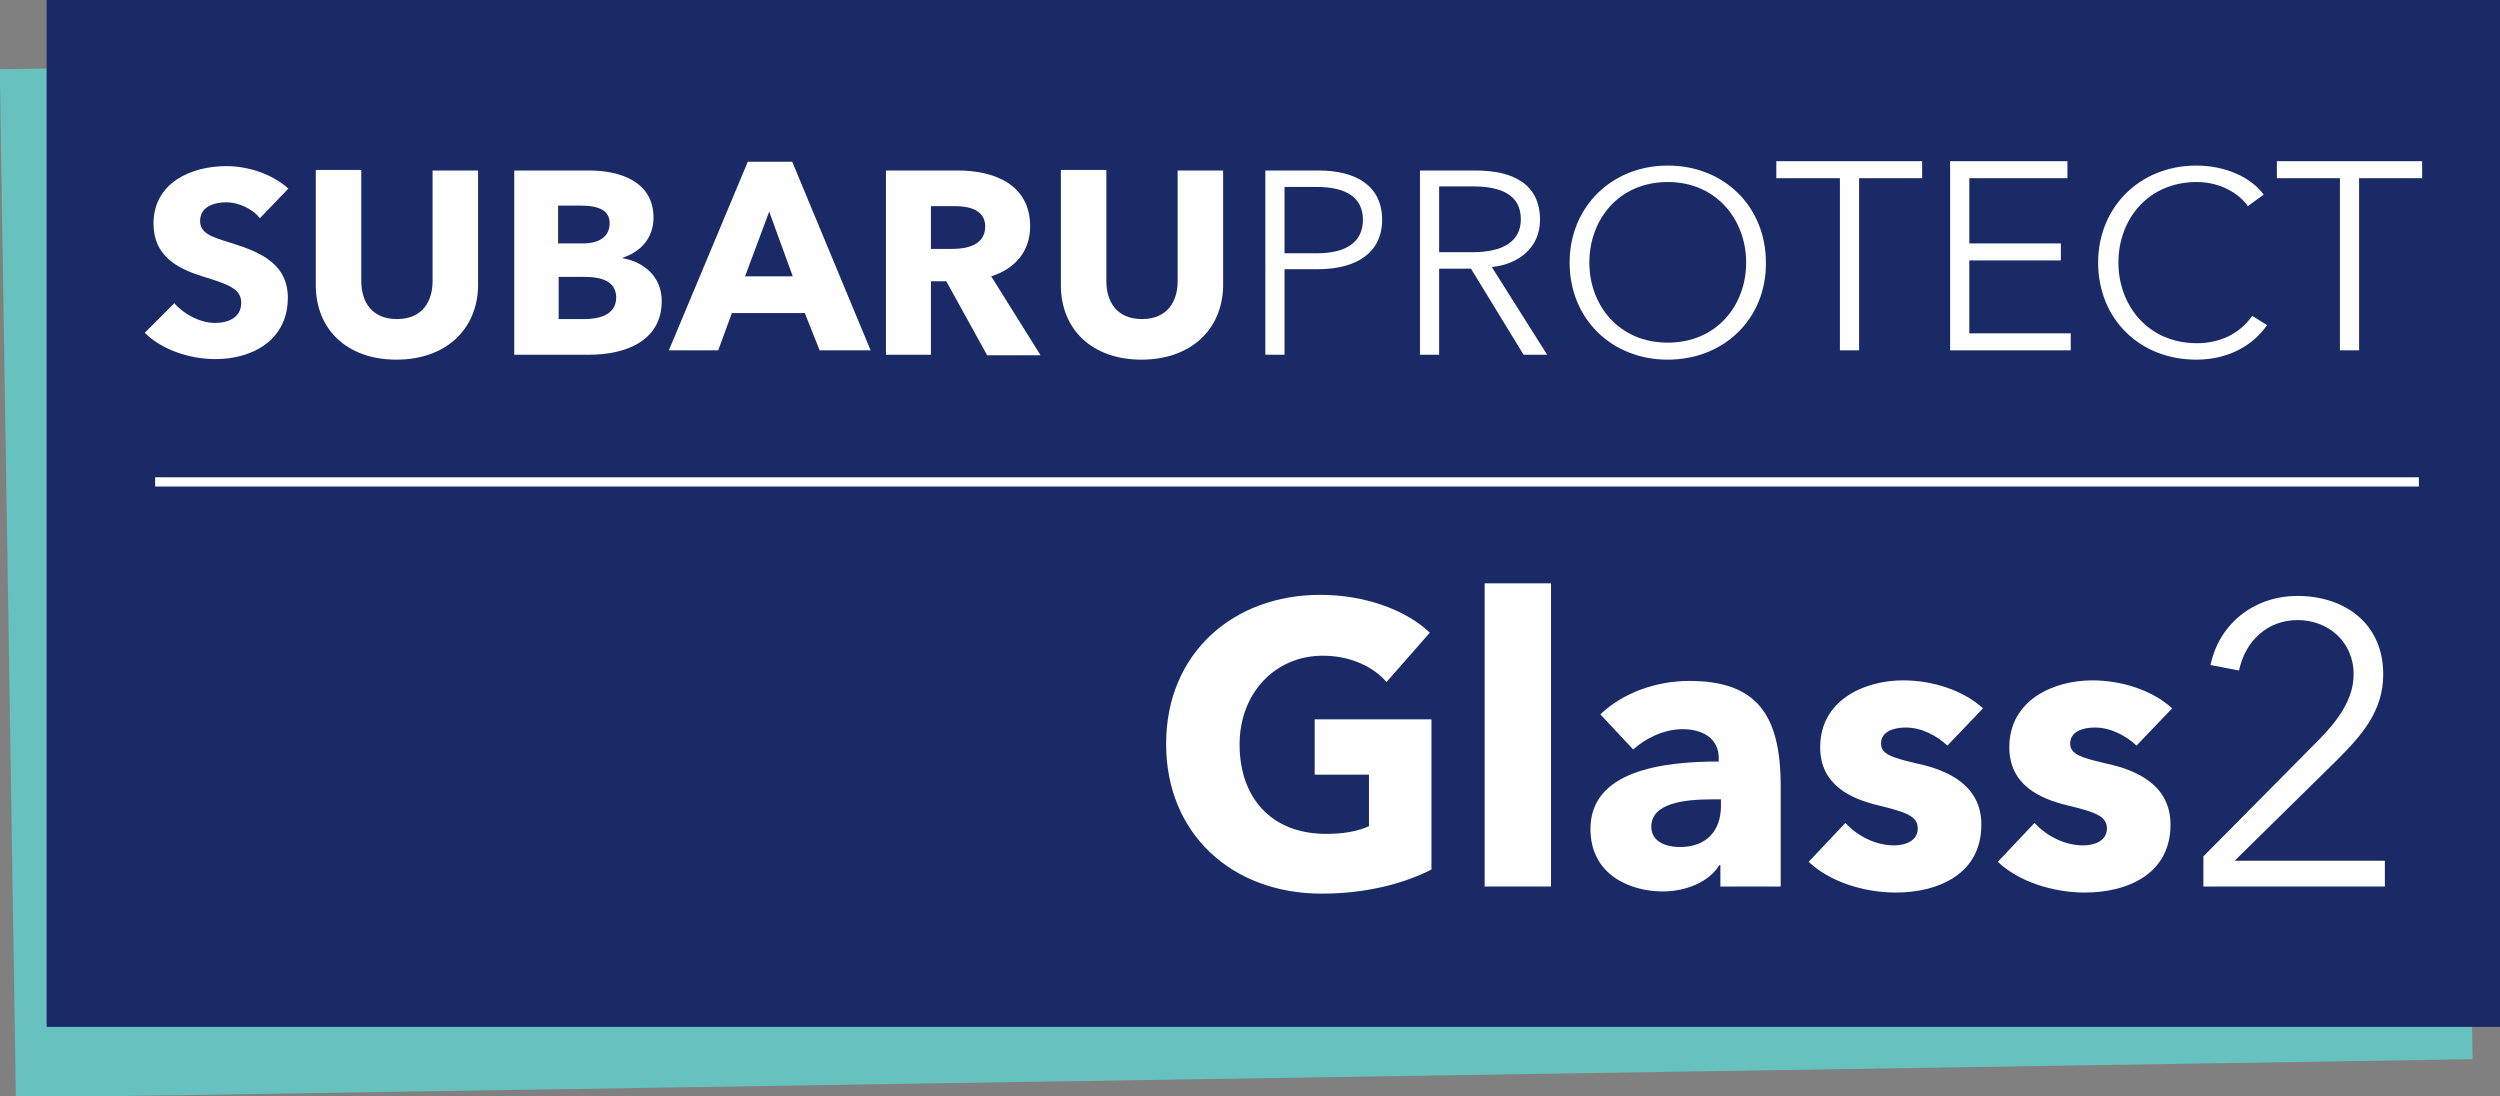 <?xml version="1.0" encoding="UTF-8"?>
<svg xmlns="http://www.w3.org/2000/svg" xmlns:xlink="http://www.w3.org/1999/xlink" version="1.1" x="0px" y="0px" viewBox="0 0 456 200" style="enable-background:new 0 0 456 200;" xml:space="preserve">
<rect x="0" y="0" width="456" height="200" fill="#808080" stroke="none"/>
<style type="text/css">
	.st0{fill:#66C1BF;}
	.st1{fill:#192A67;}
	.st2{fill:none;stroke:#FFFFFF;stroke-width:1.684;stroke-miterlimit:10;}
	.st3{fill:#FFFFFF;}
</style>
<g id="Livello_1_copia">
	
		<rect x="1.4" y="9.1" transform="matrix(1 -1.566804e-02 1.566804e-02 1 -1.584 3.546)" class="st0" width="448.1" height="187.6"></rect>
</g>
<g id="blu">
	<rect x="8.5" class="st1" width="447.5" height="187.3"></rect>
	<line class="st2" x1="28.3" y1="87.9" x2="441.2" y2="87.9"></line>
	<path class="st3" d="M47.4,39.8c-1.4-1.8-4-2.9-6.1-2.9s-4.8,0.7-4.8,3.4c0,2.2,2,2.9,5.3,3.9c4.7,1.5,10.7,3.4,10.7,10.1   c0,7.7-6.4,11.2-13.2,11.2c-4.9,0-9.9-1.8-12.9-4.8l5.4-5.4c1.7,2,4.7,3.6,7.4,3.6c2.5,0,4.8-1,4.8-3.7c0-2.6-2.6-3.4-7.1-4.8   C32.5,49,28,46.8,28,40.8c0-7.5,6.9-10.5,13.3-10.5c3.9,0,8.3,1.4,11.3,4.1L47.4,39.8z"></path>
	<path class="st3" d="M72.3,65.6c-9,0-14.7-5.5-14.7-13.6v-21h8.3v20.3c0,3.6,1.8,6.9,6.5,6.9c4.7,0,6.5-3.3,6.5-6.9V31.1h8.3v21   C87.1,60.1,81.3,65.6,72.3,65.6"></path>
	<path class="st3" d="M106.5,50.5h-4.6v7.7h4.7c2.6,0,5.8-0.7,5.8-4C112.3,51.4,110,50.5,106.5,50.5 M105.9,37.5h-4.1v6.9h4.5   c3.1,0,4.9-1.3,4.9-3.7C111.2,38.5,109.4,37.5,105.9,37.5 M107.5,64.7H93.8V31.1h13.7c5.4,0,11.7,1.9,11.7,8.6   c0,3.7-2.3,6.2-5.6,7.3v0.1c3.9,0.7,7.1,3.4,7.1,7.8C120.7,62.2,114.1,64.7,107.5,64.7"></path>
	<path class="st3" d="M174.2,37.6h-4.4v7.8h3.9c2.7,0,6-0.7,6-4.1C179.7,38.2,176.6,37.6,174.2,37.6 M180,64.7l-7.4-13.4h-2.8v13.4   h-8.2V31.1h13.1c6.6,0,13.2,2.5,13.2,10.2c0,4.5-2.7,7.7-7.1,9.1l9,14.4H180z"></path>
	<path class="st3" d="M208.2,65.6c-9,0-14.7-5.5-14.7-13.6v-21h8.3v20.3c0,3.6,1.8,6.9,6.5,6.9c4.7,0,6.5-3.3,6.5-6.9V31.1h8.3v21   C223,60.1,217.2,65.6,208.2,65.6"></path>
	<path class="st3" d="M234.3,46.2h5.9c5.4,0,8.4-2.1,8.4-6.1c0-4.1-3.1-6-8.4-6h-5.9V46.2z M230.8,31.1h9.7c7,0,11.6,2.9,11.6,9   c0,6-4.7,9-11.7,9h-6.1v15.6h-3.5V31.1z"></path>
	<path class="st3" d="M262.5,46h6.1c5.6,0,8.8-2,8.8-6c0-4.4-3.5-6-8.7-6h-6.2V46z M262.5,64.7H259V31.1h10.1c6.8,0,11.8,2.4,11.8,9   c0,5-3.8,8.1-8.8,8.6l10.1,16h-4.3L268.3,49h-5.8V64.7z"></path>
	<path class="st3" d="M304.2,33.2c-8.9,0-14.3,6.8-14.3,14.7c0,7.8,5.4,14.6,14.3,14.6c8.9,0,14.3-6.8,14.3-14.6   C318.5,40.1,313.1,33.2,304.2,33.2 M304.2,65.6c-10.3,0-17.9-7.5-17.9-17.7c0-10.2,7.7-17.7,17.9-17.7c10.3,0,17.9,7.5,17.9,17.7   C322.2,58.1,314.5,65.6,304.2,65.6"></path>
	<path class="st3" d="M413.5,59.3c-2.3,3.4-6.7,6.3-12.9,6.3c-10.4,0-17.9-7.5-17.9-17.7c0-10.2,7.7-17.7,17.9-17.7   c5.1,0,9.9,2,12.3,5.3l-2.9,2.1c-1.5-2.2-4.9-4.4-9.3-4.4c-8.9,0-14.3,6.8-14.3,14.7c0,7.8,5.4,14.7,14.3,14.7   c3.9,0,7.7-1.5,10.1-5L413.5,59.3z"></path>
	<path class="st3" d="M140.3,38.6l-4.4,11.8h8.7L140.3,38.6z M149.5,63.9l-2.7-6.8h-13.3l-2.5,6.8h-9l14.4-34.4h8.1l14.3,34.4H149.5   z"></path>
	<polygon class="st3" points="339.1,63.9 335.6,63.9 335.6,32.5 324,32.5 324,29.4 350.6,29.4 350.6,32.5 339.1,32.5  "></polygon>
	<polygon class="st3" points="359.2,60.8 377.7,60.8 377.7,63.9 355.7,63.9 355.7,29.4 377.1,29.4 377.1,32.5 359.2,32.5    359.2,44.4 375.9,44.4 375.9,47.5 359.2,47.5  "></polygon>
	<polygon class="st3" points="430.3,63.9 426.8,63.9 426.8,32.5 415.3,32.5 415.3,29.4 441.8,29.4 441.8,32.5 430.3,32.5  "></polygon>
</g>
<g id="testo2">
	<path class="st3" d="M241.1,163c-16.5,0-28.4-11-28.4-27.3c0-16.6,12.3-27.2,28.1-27.2c8.1,0,15.6,2.7,20,6.9l-7.9,9   c-2.4-2.8-6.6-4.8-11.6-4.8c-8.8,0-15.2,6.9-15.2,16.2c0,9.5,5.6,16.3,15.8,16.3c2.9,0,5.6-0.4,7.8-1.4v-9.4h-9.9v-10.1h21.3v27.4   C256,161.2,249.1,163,241.1,163"></path>
	<rect x="270.8" y="106.4" class="st3" width="12.1" height="55.3"></rect>
	<path class="st3" d="M313.9,145.8h-1.5c-5.3,0-11.2,0.7-11.2,5c0,2.8,2.8,3.7,5.2,3.7c4.8,0,7.5-2.9,7.5-7.5V145.8z M291.9,130.3   c4.2-4,10.3-6.1,16.2-6.1c12.2,0,16.7,6,16.7,19.2v18.3h-11v-3.9h-0.2c-1.8,3-6,4.8-10.3,4.8c-5.8,0-13.2-2.9-13.2-11.4   c0-10.5,12.8-12.3,23.4-12.3v-0.6c0-3.6-2.9-5.3-6.6-5.3c-3.4,0-6.8,1.7-9,3.7L291.9,130.3z"></path>
	<path class="st3" d="M355.2,136c-1.9-1.8-4.7-3.3-7.6-3.3c-2.3,0-4.5,0.8-4.5,2.9c0,2,2,2.6,6.7,3.7c5.6,1.2,11.6,4,11.6,11.1   c0,9.2-8.1,12.4-15.6,12.4c-5.9,0-12.1-2-15.9-5.6l6.7-7.1c2.1,2.3,5.4,4.1,8.9,4.1c2,0,4.3-0.8,4.3-3.1c0-2.3-2.3-3-7.2-4.2   c-5-1.2-10.6-3.7-10.6-10.6c0-8.7,8.2-12.2,15.1-12.2c5.4,0,11,1.8,14.6,5.1L355.2,136z"></path>
	<path class="st3" d="M389.7,136c-1.9-1.8-4.7-3.3-7.6-3.3c-2.3,0-4.5,0.8-4.5,2.9c0,2,2,2.6,6.7,3.7c5.6,1.2,11.6,4,11.6,11.1   c0,9.2-8.1,12.4-15.6,12.4c-5.9,0-12.1-2-15.9-5.6l6.7-7.1c2.1,2.3,5.4,4.1,8.9,4.1c2,0,4.3-0.8,4.3-3.1c0-2.3-2.3-3-7.2-4.2   c-5-1.2-10.6-3.7-10.6-10.6c0-8.7,8.2-12.2,15.1-12.2c5.4,0,11,1.8,14.6,5.1L389.7,136z"></path>
	<path class="st3" d="M435,161.7h-33.1v-5.5l21.2-21.4c3.1-3.2,6.2-7.1,6.2-11.8c0-6-4.7-9.9-10.2-9.9c-5.6,0-9.6,3.9-10.7,9.2   l-5.2-1c1.5-7.3,7.7-12.6,15.9-12.6c8.3,0,15.6,4.8,15.6,14.3c0,6.7-3.9,11.1-8.4,15.6L407.6,157H435V161.7z"></path>
</g>
</svg>
